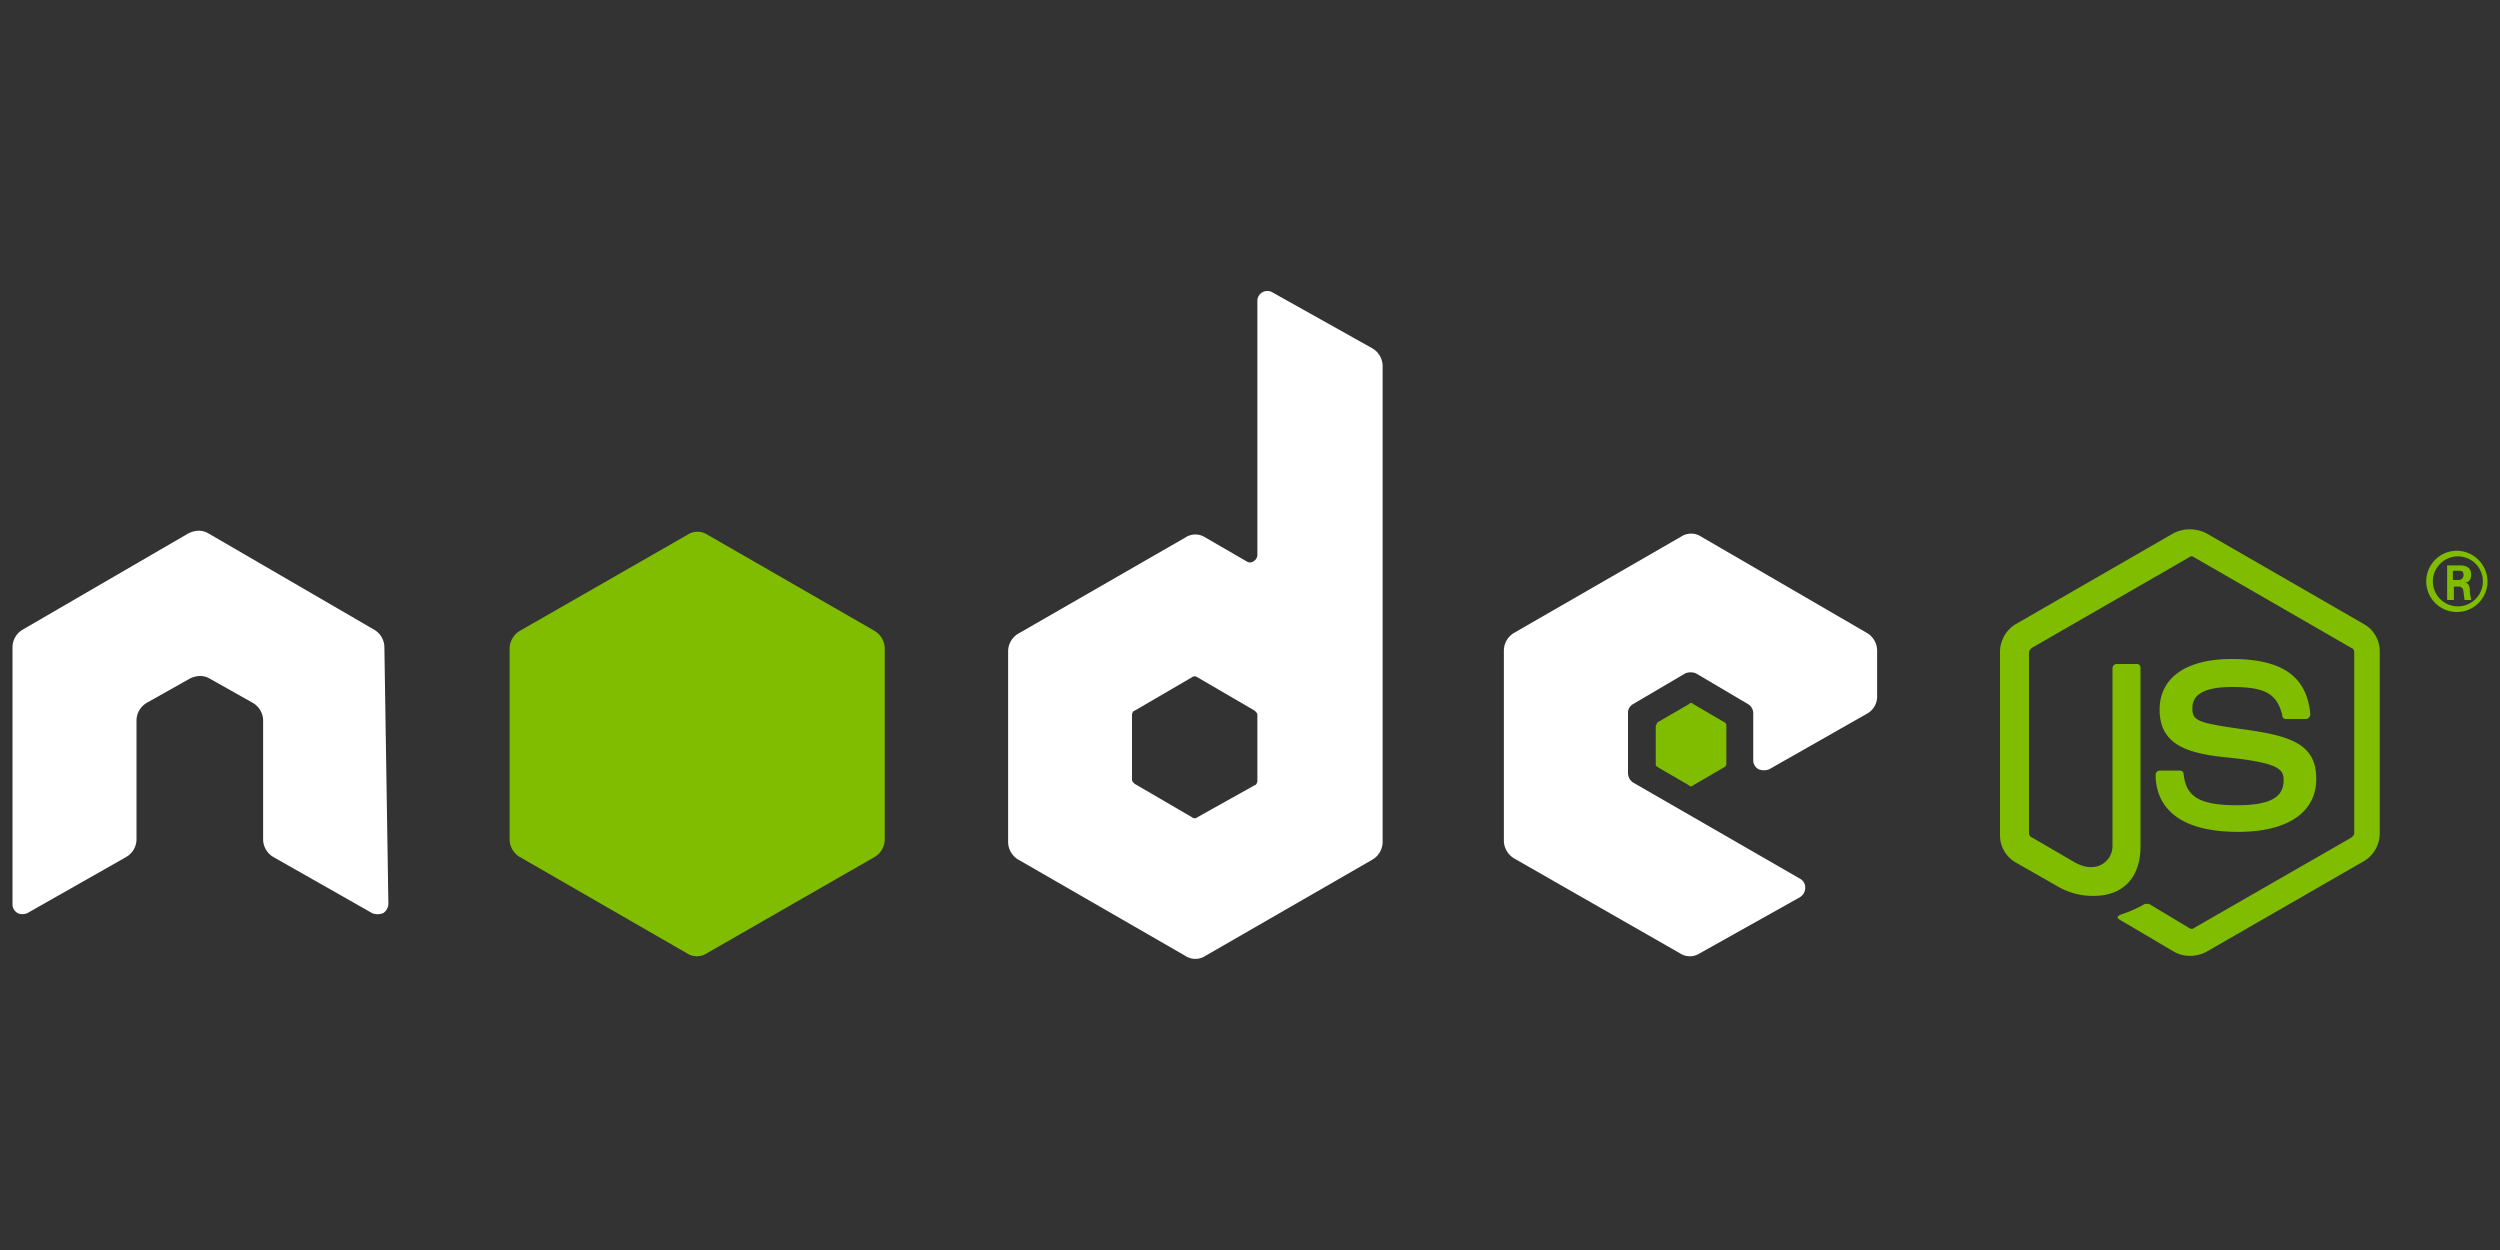 <svg id="Layer_1" data-name="Layer 1" xmlns="http://www.w3.org/2000/svg" viewBox="0 0 200 100"><rect x="0" y="0" width="200" height="100" fill="#333333" stroke="none"/><defs><style>.cls-1{fill:#fff;}.cls-2{fill:#80bd01;}</style></defs><path class="cls-1" d="M30.75,51.73a1.65,1.65,0,0,0-.86-1.38L16.67,42.67a1.47,1.47,0,0,0-.74-.21h-.11a2,2,0,0,0-.75.21L1.85,50.35A1.66,1.66,0,0,0,1,51.73V72.31a.82.82,0,0,0,.43.75,1,1,0,0,0,.74,0l7.89-4.48a1.65,1.65,0,0,0,.86-1.39V57.6a1.66,1.66,0,0,1,.85-1.39l3.41-1.92a1.93,1.93,0,0,1,.85-.21,1.51,1.51,0,0,1,.75.21l3.41,1.92a1.65,1.65,0,0,1,.86,1.39v9.59a1.66,1.66,0,0,0,.85,1.39l7.89,4.48a1.23,1.23,0,0,0,.85,0,.92.92,0,0,0,.43-.75Z"/><path class="cls-1" d="M101.76,23.37a.8.8,0,0,0-1.17.64V44.38a.6.6,0,0,1-.32.53.47.47,0,0,1-.54,0L96.43,43a1.45,1.45,0,0,0-1.6,0L81.5,50.67a1.66,1.66,0,0,0-.85,1.38V67.41a1.66,1.66,0,0,0,.85,1.38l13.33,7.68a1.45,1.45,0,0,0,1.6,0l13.33-7.68a1.66,1.66,0,0,0,.85-1.38V29.24a1.66,1.66,0,0,0-.85-1.39ZM100.59,62.5c0,.11-.11.32-.22.32l-4.58,2.56a.32.32,0,0,1-.43,0l-4.58-2.67c-.11-.1-.22-.21-.22-.32V57.17c0-.11.11-.32.22-.32l4.58-2.67a.35.35,0,0,1,.43,0l4.58,2.67c.11.11.22.21.22.32V62.5Z"/><path class="cls-1" d="M149.42,57.06a1.56,1.56,0,0,0,.75-1.38V52a1.65,1.65,0,0,0-.86-1.39l-13.22-7.68a1.45,1.45,0,0,0-1.6,0l-13.33,7.68a1.66,1.66,0,0,0-.85,1.39V67.3a1.68,1.68,0,0,0,.85,1.39l13.23,7.57a1.45,1.45,0,0,0,1.6,0l8-4.48a.9.9,0,0,0,.43-.75.8.8,0,0,0-.43-.74l-13.33-7.68a.91.91,0,0,1-.42-.75v-4.8a.79.79,0,0,1,.42-.74l4.16-2.45a1.15,1.15,0,0,1,.86,0l4.15,2.45a.86.86,0,0,1,.43.74V60.8a.8.8,0,0,0,.43.74,1.13,1.13,0,0,0,.85,0Z"/><path class="cls-2" d="M55,42.78a1.45,1.45,0,0,1,1.6,0l13.33,7.67a1.68,1.68,0,0,1,.85,1.39V67.19a1.66,1.66,0,0,1-.85,1.39L56.55,76.26a1.45,1.45,0,0,1-1.6,0L41.62,68.58a1.66,1.66,0,0,1-.85-1.39V51.84a1.68,1.68,0,0,1,.85-1.39Z"/><path class="cls-2" d="M175.22,76.47a2.59,2.59,0,0,1-1.28-.32l-4.15-2.45c-.64-.32-.32-.43-.11-.54a10,10,0,0,0,1.92-.85h.32l3.2,1.92a.31.31,0,0,0,.42,0L188.12,67c.11-.11.22-.21.22-.32V52.16c0-.11-.11-.32-.22-.32l-12.58-7.25a.31.31,0,0,0-.42,0l-12.59,7.25c-.1.11-.21.21-.21.32v14.5c0,.11.11.32.21.32L166,69c1.81,1,3-.22,3-1.28V53.44a.35.35,0,0,1,.32-.32h1.6a.29.29,0,0,1,.32.32V67.73c0,2.45-1.38,3.94-3.73,3.94a5.5,5.5,0,0,1-2.88-.75L161.26,69A2.5,2.5,0,0,1,160,66.77V52.16a2.6,2.6,0,0,1,1.28-2.24l12.58-7.25a2.9,2.9,0,0,1,2.66,0l12.58,7.25a2.5,2.5,0,0,1,1.28,2.24v14.5a2.6,2.6,0,0,1-1.28,2.24L176.5,76.15A2.85,2.85,0,0,1,175.22,76.47Z"/><path class="cls-2" d="M179.06,66.55c-5.44,0-6.61-2.56-6.61-4.58a.34.34,0,0,1,.32-.32h1.6a.29.29,0,0,1,.32.32c.21,1.6,1,2.45,4.26,2.45,2.67,0,3.74-.64,3.74-2,0-.85-.32-1.38-4.37-1.81-3.42-.32-5.55-1.06-5.55-3.84,0-2.56,2.13-4.05,5.76-4.05,4.05,0,6,1.39,6.29,4.37a.37.37,0,0,1-.11.32.31.31,0,0,1-.21.11h-1.6a.29.29,0,0,1-.32-.32c-.43-1.71-1.39-2.24-4-2.24-2.87,0-3.19,1-3.19,1.71,0,1,.42,1.17,4.26,1.7s5.65,1.28,5.65,3.95S183,66.55,179.06,66.55Z"/><path class="cls-2" d="M135.13,56.32a.2.2,0,0,1,.32,0L138,57.81c.11.11.11.11.11.32v3a.38.38,0,0,1-.11.21l-2.56,1.49a.2.2,0,0,1-.32,0l-2.56-1.49c-.1-.11-.1-.11-.1-.21v-3c0-.11.1-.21.1-.32Z"/><path class="cls-2" d="M199,46.51a2.45,2.45,0,1,1-2.45-2.45A2.48,2.48,0,0,1,199,46.51Zm-4.37,0a2,2,0,1,0,2-2A2,2,0,0,0,194.63,46.51Zm1.06-1.28h1c.32,0,1,0,1,.74,0,.54-.32.64-.53.64.32,0,.43.32.43.64s.1.64.1.75h-.53c0-.11-.11-.85-.11-.85s-.1-.22-.32-.22h-.42V48h-.54V45.23Zm.54,1.17h.42a.39.39,0,0,0,.43-.43c0-.31-.21-.31-.43-.31h-.42v.74Z"/></svg>